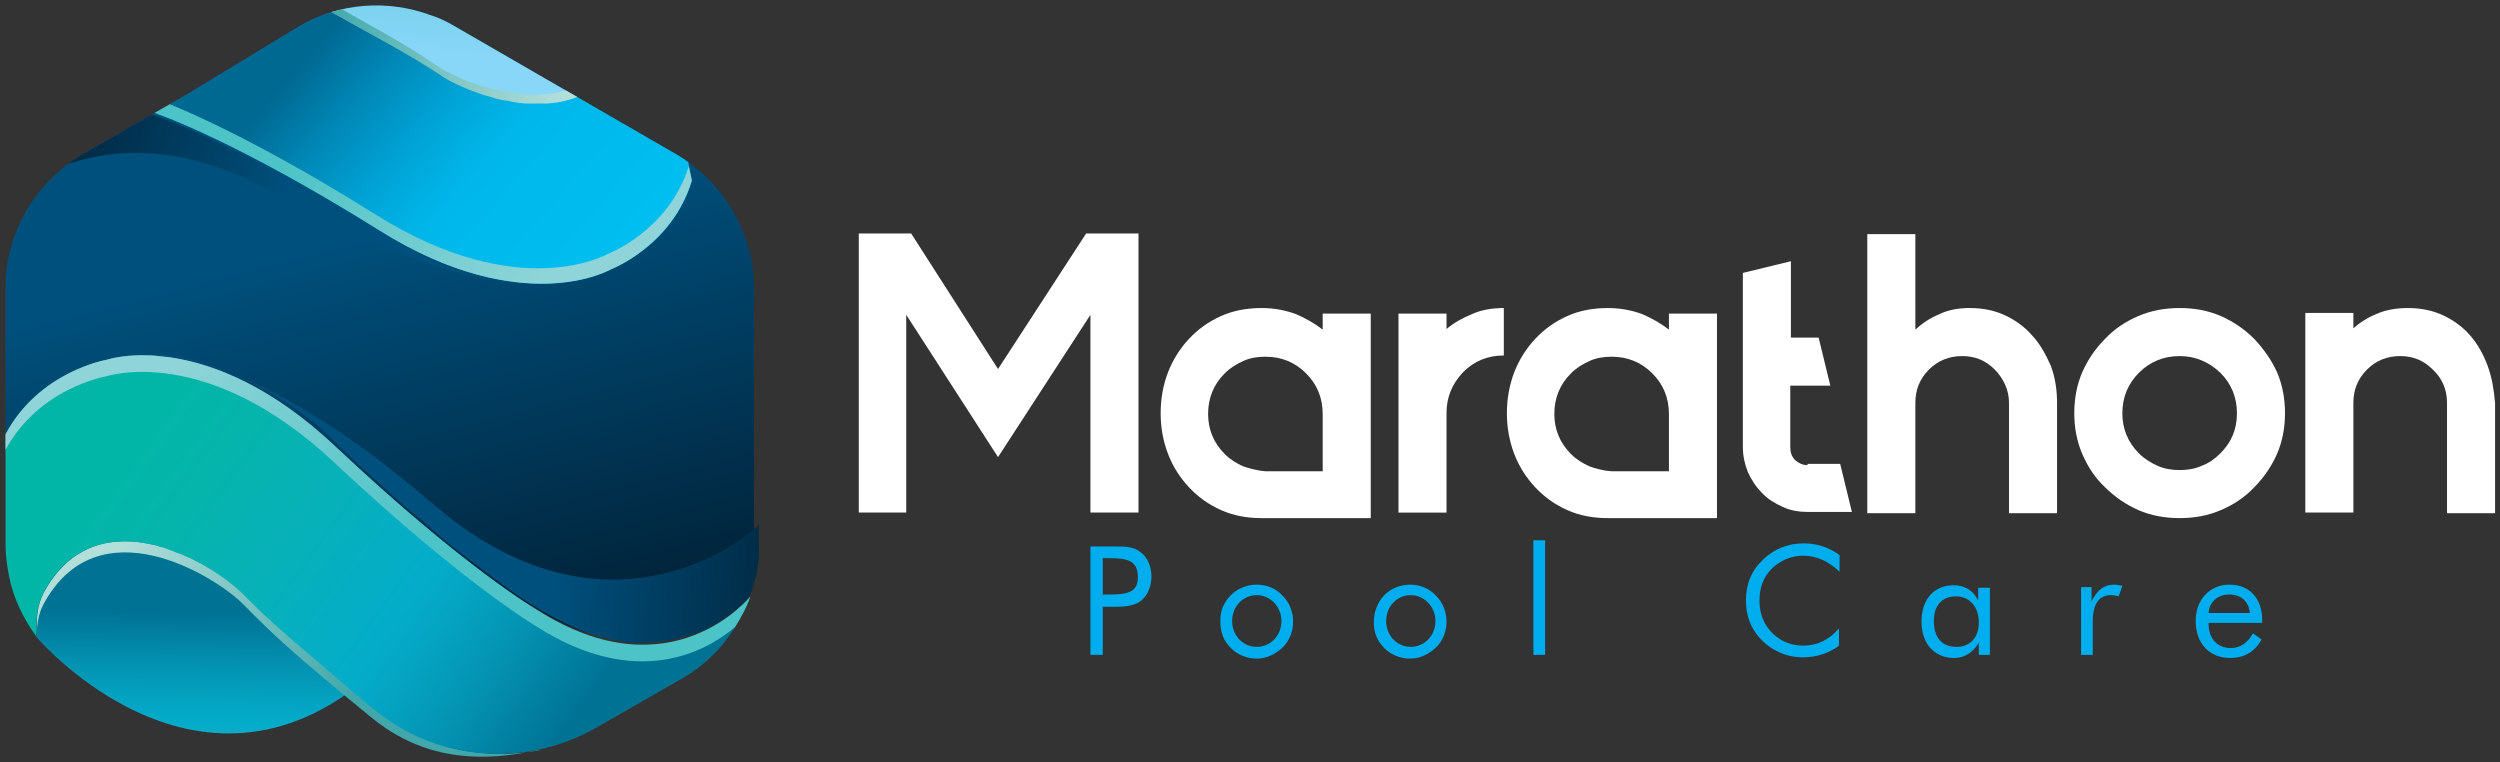 <svg xmlns="http://www.w3.org/2000/svg" xmlns:xlink="http://www.w3.org/1999/xlink" id="Layer_1" x="0px" y="0px" viewBox="0 0 405.8 123.7" style="enable-background:new 0 0 405.8 123.7;" xml:space="preserve"><rect x="0" y="0" width="405.8" height="123.7" fill="#333333" stroke="none"/><style type="text/css">	.st0{fill:none;}	.st1{fill:#939598;}	.st2{fill:url(#SVGID_1_);}	.st3{fill:url(#SVGID_2_);}	.st4{fill:url(#SVGID_3_);}	.st5{fill:#790016;}	.st6{opacity:0.2;fill:#8D5B18;enable-background:new    ;}	.st7{fill:url(#SVGID_4_);}	.st8{fill:url(#SVGID_5_);}	.st9{fill:url(#SVGID_6_);}	.st10{fill:url(#SVGID_7_);}	.st11{clip-path:url(#SVGID_9_);}	.st12{fill:url(#SVGID_10_);}	.st13{fill:url(#SVGID_11_);}	.st14{fill:url(#SVGID_12_);}	.st15{fill:url(#SVGID_13_);}	.st16{fill:url(#SVGID_14_);}	.st17{fill:url(#SVGID_15_);}	.st18{fill:#00AEEF;}	.st19{fill:#FFFFFF;}</style><g>	<rect x="-219.3" y="331.7" class="st0" width="841.9" height="23.1"></rect>	<path class="st1" d="M71.7,332c0.4-0.1,0.8-0.1,1.3-0.1c0.9,0,1.5,0.2,1.9,0.6s0.7,0.9,0.7,1.7c0,0.8-0.2,1.4-0.7,1.8  c-0.4,0.4-1.2,0.7-2.1,0.7c-0.4,0-0.8,0-1.1-0.1C71.7,336.6,71.7,332,71.7,332z M72.3,336.2c0.2,0,0.4,0,0.6,0c1.3,0,2-0.7,2-2  c0-1.1-0.6-1.8-1.9-1.8c-0.3,0-0.6,0-0.7,0.1V336.2z"></path>	<path class="st1" d="M77.4,335.1c0,0.8,0.5,1.2,1.2,1.2c0.4,0,0.7-0.1,0.9-0.2l0.1,0.4c-0.2,0.1-0.6,0.2-1.1,0.2  c-1,0-1.7-0.7-1.7-1.7s0.6-1.8,1.6-1.8c1.1,0,1.4,1,1.4,1.6c0,0.1,0,0.2,0,0.3H77.4z M79.2,334.6c0-0.4-0.2-1-0.9-1  c-0.6,0-0.9,0.6-0.9,1H79.2z"></path>	<path class="st1" d="M81.2,336c0.2,0.1,0.5,0.2,0.8,0.2c0.4,0,0.7-0.2,0.7-0.5s-0.2-0.5-0.6-0.6c-0.6-0.2-0.9-0.6-0.9-1  c0-0.5,0.4-1,1.2-1c0.3,0,0.6,0.1,0.8,0.2l-0.2,0.4c-0.1-0.1-0.4-0.2-0.7-0.2c-0.4,0-0.6,0.2-0.6,0.5s0.2,0.4,0.6,0.6  c0.6,0.2,0.9,0.5,0.9,1c0,0.6-0.5,1-1.3,1c-0.4,0-0.7-0.1-1-0.2L81.2,336z"></path>	<path class="st1" d="M85.5,332.3c0,0.2-0.1,0.4-0.4,0.4c-0.2,0-0.4-0.2-0.4-0.4c0-0.2,0.2-0.4,0.4-0.4S85.5,332.1,85.5,332.3z   M84.8,336.7v-3.4h0.6v3.4H84.8z"></path>	<path class="st1" d="M90,333.3c0,0.2,0,0.5,0,0.9v2c0,0.8-0.2,1.3-0.5,1.5c-0.3,0.3-0.8,0.4-1.2,0.4c-0.4,0-0.9-0.1-1.1-0.3  l0.2-0.5c0.2,0.1,0.6,0.3,1,0.3c0.6,0,1.1-0.3,1.1-1.2V336l0,0c-0.2,0.3-0.6,0.6-1.1,0.6c-0.8,0-1.4-0.7-1.4-1.7  c0-1.1,0.7-1.8,1.5-1.8c0.6,0,0.9,0.3,1.1,0.6l0,0v-0.5H90V333.3z M89.4,334.6c0-0.1,0-0.2,0-0.3c-0.1-0.4-0.4-0.7-0.9-0.7  c-0.6,0-1,0.5-1,1.3c0,0.7,0.3,1.2,1,1.2c0.4,0,0.7-0.2,0.9-0.6c0-0.1,0-0.2,0-0.3V334.6z"></path>	<path class="st1" d="M91.7,334.2c0-0.3,0-0.6,0-0.9h0.5v0.6l0,0c0.2-0.3,0.6-0.6,1.1-0.6s1.2,0.3,1.2,1.4v2h-0.6v-2  c0-0.5-0.2-1-0.8-1c-0.4,0-0.7,0.3-0.8,0.6c0,0.1,0,0.2,0,0.3v2h-0.6C91.7,336.6,91.7,334.2,91.7,334.2z"></path>	<path class="st1" d="M96.6,335.1c0,0.8,0.5,1.2,1.2,1.2c0.4,0,0.7-0.1,0.9-0.2l0.1,0.4c-0.2,0.1-0.6,0.2-1.1,0.2  c-1,0-1.7-0.7-1.7-1.7s0.6-1.8,1.6-1.8c1.1,0,1.4,1,1.4,1.6c0,0.1,0,0.2,0,0.3H96.6z M98.4,334.6c0-0.4-0.2-1-0.9-1  c-0.6,0-0.9,0.6-0.9,1H98.4z"></path>	<path class="st1" d="M103.4,331.7v4.1c0,0.3,0,0.6,0,0.9h-0.6v-0.6l0,0c-0.2,0.4-0.6,0.7-1.2,0.7c-0.8,0-1.4-0.7-1.4-1.7  c0-1.1,0.7-1.8,1.5-1.8c0.5,0,0.9,0.2,1,0.5l0,0v-2h0.7V331.7z M102.8,334.6c0-0.1,0-0.2,0-0.3c-0.1-0.4-0.4-0.7-0.9-0.7  c-0.6,0-1,0.6-1,1.3c0,0.7,0.3,1.3,1,1.3c0.4,0,0.8-0.3,0.9-0.7c0-0.1,0-0.2,0-0.3V334.6z"></path>	<path class="st1" d="M107.3,336.7c0-0.2,0-0.6,0-0.9v-4.1h0.6v2.1l0,0c0.2-0.4,0.6-0.6,1.2-0.6c0.8,0,1.4,0.7,1.4,1.7  c0,1.2-0.8,1.8-1.5,1.8c-0.5,0-0.9-0.2-1.1-0.6l0,0v0.6H107.3z M107.9,335.3c0,0.1,0,0.2,0,0.2c0.1,0.4,0.5,0.7,0.9,0.7  c0.6,0,1-0.5,1-1.3c0-0.7-0.4-1.3-1-1.3c-0.4,0-0.8,0.3-0.9,0.8c0,0.1,0,0.2,0,0.3V335.3z"></path>	<path class="st1" d="M112.2,333.3l0.7,2c0.1,0.2,0.2,0.5,0.2,0.7l0,0c0.1-0.2,0.1-0.5,0.2-0.7l0.7-2h0.7l-0.9,2.4  c-0.4,1.2-0.7,1.8-1.2,2.1c-0.3,0.3-0.6,0.4-0.8,0.4l-0.2-0.5c0.2,0,0.4-0.1,0.5-0.3c0.2-0.1,0.4-0.4,0.5-0.7c0-0.1,0-0.1,0-0.1  s0-0.1,0-0.2l-1.3-3.1L112.2,333.3L112.2,333.3z"></path>	<path class="st1" d="M118.7,334.8L118.7,334.8c0.1-0.1,0.2-0.3,0.3-0.4l1-1.2h0.7l-1.3,1.4l1.5,2h-0.7L119,335l-0.3,0.4v1.3h-0.6  v-5h0.6V334.8z"></path>	<path class="st1" d="M124.1,336.7v-0.4l0,0c-0.2,0.3-0.6,0.5-1,0.5c-0.7,0-1-0.5-1-1c0-0.8,0.7-1.3,2-1.3v-0.1  c0-0.3-0.1-0.8-0.8-0.8c-0.3,0-0.6,0.1-0.9,0.3l-0.1-0.4c0.3-0.2,0.7-0.3,1.1-0.3c1,0,1.3,0.7,1.3,1.4v1.3c0,0.3,0,0.6,0.1,0.8  H124.1z M124,334.9c-0.7,0-1.4,0.1-1.4,0.8c0,0.4,0.3,0.6,0.6,0.6c0.4,0,0.7-0.3,0.8-0.6c0-0.1,0-0.1,0-0.2V334.9z"></path>	<path class="st1" d="M126.2,336c0.2,0.1,0.5,0.2,0.8,0.2c0.4,0,0.7-0.2,0.7-0.5s-0.2-0.5-0.6-0.6c-0.6-0.2-0.9-0.6-0.9-1  c0-0.5,0.4-1,1.2-1c0.3,0,0.6,0.1,0.8,0.2l-0.2,0.4c-0.1-0.1-0.4-0.2-0.7-0.2c-0.4,0-0.6,0.2-0.6,0.5s0.2,0.4,0.6,0.6  c0.6,0.2,0.9,0.5,0.9,1c0,0.6-0.5,1-1.3,1c-0.4,0-0.7-0.1-1-0.2L126.2,336z"></path>	<path class="st1" d="M129.7,336c0.2,0.1,0.5,0.2,0.8,0.2c0.4,0,0.7-0.2,0.7-0.5s-0.2-0.5-0.6-0.6c-0.6-0.2-0.9-0.6-0.9-1  c0-0.5,0.4-1,1.2-1c0.3,0,0.6,0.1,0.8,0.2l-0.2,0.4c-0.1-0.1-0.4-0.2-0.7-0.2c-0.4,0-0.6,0.2-0.6,0.5s0.2,0.4,0.6,0.6  c0.6,0.2,0.9,0.5,0.9,1c0,0.6-0.5,1-1.3,1c-0.4,0-0.7-0.1-1-0.2L129.7,336z"></path>	<path class="st1" d="M136.3,334.9c0,1.3-0.9,1.8-1.7,1.8c-0.9,0-1.6-0.7-1.6-1.7c0-1.1,0.7-1.8,1.7-1.8  C135.7,333.2,136.3,333.9,136.3,334.9z M133.6,335c0,0.7,0.4,1.3,1,1.3s1-0.6,1-1.3c0-0.6-0.3-1.3-1-1.3S133.6,334.3,133.6,335z"></path>	<path class="st1" d="M140.6,335.7c0,0.4,0,0.7,0,0.9h-0.5V336l0,0c-0.2,0.3-0.5,0.6-1.1,0.6c-0.5,0-1.2-0.3-1.2-1.5v-2h0.6v1.9  c0,0.6,0.2,1.1,0.8,1.1c0.4,0,0.7-0.3,0.8-0.6c0-0.1,0.1-0.2,0.1-0.3v-2.1h0.6v2.6H140.6z"></path>	<path class="st1" d="M145.3,337.2v0.3h-3.5v-0.3H145.3z"></path>	<path class="st1" d="M146.6,332c0.4-0.1,0.8-0.1,1.3-0.1c0.9,0,1.5,0.2,1.9,0.6s0.7,0.9,0.7,1.7c0,0.8-0.2,1.4-0.7,1.8  c-0.4,0.4-1.2,0.7-2.1,0.7c-0.4,0-0.8,0-1.1-0.1L146.6,332L146.6,332z M147.2,336.2c0.2,0,0.4,0,0.6,0c1.3,0,2-0.7,2-2  c0-1.1-0.6-1.8-1.9-1.8c-0.3,0-0.6,0-0.7,0.1L147.2,336.2L147.2,336.2z"></path>	<path class="st1" d="M152.3,335.1c0,0.8,0.5,1.2,1.2,1.2c0.4,0,0.7-0.1,0.9-0.2l0.1,0.4c-0.2,0.1-0.6,0.2-1.1,0.2  c-1,0-1.7-0.7-1.7-1.7s0.6-1.8,1.6-1.8c1.1,0,1.4,1,1.4,1.6c0,0.1,0,0.2,0,0.3H152.3z M154.1,334.6c0-0.4-0.2-1-0.9-1  c-0.6,0-0.9,0.6-0.9,1H154.1z"></path>	<path class="st1" d="M156.1,336c0.2,0.1,0.5,0.2,0.8,0.2c0.4,0,0.7-0.2,0.7-0.5s-0.2-0.5-0.6-0.6c-0.6-0.2-0.9-0.6-0.9-1  c0-0.5,0.4-1,1.2-1c0.3,0,0.6,0.1,0.8,0.2l-0.2,0.4c-0.1-0.1-0.4-0.2-0.7-0.2c-0.4,0-0.6,0.2-0.6,0.5s0.2,0.4,0.6,0.6  c0.6,0.2,0.9,0.5,0.9,1c0,0.6-0.5,1-1.3,1c-0.4,0-0.7-0.1-1-0.2L156.1,336z"></path>	<path class="st1" d="M160.3,332.3c0,0.2-0.1,0.4-0.4,0.4c-0.2,0-0.4-0.2-0.4-0.4c0-0.2,0.2-0.4,0.4-0.4  C160.2,331.9,160.3,332.1,160.3,332.3z M159.6,336.7v-3.4h0.6v3.4H159.6z"></path>	<path class="st1" d="M164.9,333.3c0,0.2,0,0.5,0,0.9v2c0,0.8-0.2,1.3-0.5,1.5c-0.3,0.3-0.8,0.4-1.2,0.4s-0.9-0.1-1.1-0.3l0.2-0.5  c0.2,0.1,0.6,0.3,1,0.3c0.6,0,1.1-0.3,1.1-1.2V336l0,0c-0.2,0.3-0.6,0.6-1.1,0.6c-0.8,0-1.4-0.7-1.4-1.7c0-1.1,0.7-1.8,1.5-1.8  c0.6,0,0.9,0.3,1.1,0.6l0,0v-0.5h0.4V333.3z M164.2,334.6c0-0.1,0-0.2,0-0.3c-0.1-0.4-0.4-0.7-0.9-0.7c-0.6,0-1,0.5-1,1.3  c0,0.7,0.3,1.2,1,1.2c0.4,0,0.7-0.2,0.9-0.6c0-0.1,0-0.2,0-0.3V334.6z"></path>	<path class="st1" d="M166.5,334.2c0-0.3,0-0.6,0-0.9h0.5v0.6l0,0c0.2-0.3,0.6-0.6,1.1-0.6s1.2,0.3,1.2,1.4v2h-0.6v-2  c0-0.5-0.2-1-0.8-1c-0.4,0-0.7,0.3-0.8,0.6c0,0.1,0,0.2,0,0.3v2h-0.6L166.5,334.2L166.5,334.2z"></path>	<path class="st1" d="M176.4,334.9c0,1.3-0.9,1.8-1.7,1.8c-0.9,0-1.6-0.7-1.6-1.7c0-1.1,0.7-1.8,1.7-1.8  C175.7,333.2,176.4,333.9,176.4,334.9z M173.7,335c0,0.7,0.4,1.3,1,1.3s1-0.6,1-1.3c0-0.6-0.3-1.3-1-1.3S173.7,334.3,173.7,335z"></path>	<path class="st1" d="M177.8,334.2c0-0.3,0-0.6,0-0.9h0.5v0.6l0,0c0.2-0.3,0.6-0.6,1.1-0.6s1.2,0.3,1.2,1.4v2H180v-2  c0-0.5-0.2-1-0.8-1c-0.4,0-0.7,0.3-0.8,0.6c0,0.1,0,0.2,0,0.3v2h-0.6L177.8,334.2L177.8,334.2z"></path>	<path class="st1" d="M184.6,331.9h2.5v0.5h-1.9v1.6h1.8v0.5h-1.8v2.1h-0.6V331.9z"></path>	<path class="st1" d="M189.2,332.3c0,0.2-0.1,0.4-0.4,0.4c-0.2,0-0.4-0.2-0.4-0.4c0-0.2,0.2-0.4,0.4-0.4  C189.1,331.9,189.2,332.1,189.2,332.3z M188.5,336.7v-3.4h0.6v3.4H188.5z"></path>	<path class="st1" d="M191.1,333.3l0.7,1.9c0.1,0.3,0.2,0.6,0.3,0.9l0,0c0.1-0.3,0.2-0.6,0.3-0.9l0.7-1.9h0.6l-1.3,3.4h-0.6  l-1.3-3.4H191.1z"></path>	<path class="st1" d="M195.2,335.1c0,0.8,0.5,1.2,1.2,1.2c0.4,0,0.7-0.1,0.9-0.2l0.1,0.4c-0.2,0.1-0.6,0.2-1.1,0.2  c-1,0-1.7-0.7-1.7-1.7s0.6-1.8,1.6-1.8c1.1,0,1.4,1,1.4,1.6c0,0.1,0,0.2,0,0.3H195.2z M197,334.6c0-0.4-0.2-1-0.9-1  c-0.6,0-0.9,0.6-0.9,1H197z"></path>	<path class="st1" d="M199.1,334.3c0-0.4,0-0.7,0-1.1h0.5v0.7l0,0c0.2-0.5,0.5-0.7,0.9-0.7c0.1,0,0.1,0,0.2,0v0.6  c-0.1,0-0.1,0-0.2,0c-0.4,0-0.7,0.3-0.8,0.8c0,0.1,0,0.2,0,0.3v1.8h-0.6L199.1,334.3L199.1,334.3z"></path>	<path class="st1" d="M202.1,334.3c0-0.4,0-0.7,0-1.1h0.5v0.7l0,0c0.2-0.5,0.5-0.7,0.9-0.7c0.1,0,0.1,0,0.2,0v0.6  c-0.1,0-0.1,0-0.2,0c-0.4,0-0.7,0.3-0.8,0.8c0,0.1,0,0.2,0,0.3v1.8h-0.6L202.1,334.3L202.1,334.3z"></path>	<path class="st1" d="M213.1,334.5v0.5h-1.7v-0.5H213.1z"></path>	<path class="st1" d="M223.5,333.3l0.4,1.7c0.1,0.4,0.2,0.7,0.3,1.1l0,0c0.1-0.3,0.2-0.7,0.3-1.1l0.6-1.7h0.5l0.5,1.7  c0.1,0.4,0.2,0.8,0.3,1.1l0,0c0.1-0.3,0.1-0.7,0.3-1.1l0.5-1.7h0.6l-1.1,3.4h-0.6l-0.5-1.6c-0.1-0.4-0.2-0.7-0.3-1.1l0,0  c-0.1,0.4-0.2,0.8-0.3,1.1l-0.5,1.6h-0.6l-1-3.4H223.5z"></path>	<path class="st1" d="M229.4,333.3l0.4,1.7c0.1,0.4,0.2,0.7,0.3,1.1l0,0c0.1-0.3,0.2-0.7,0.3-1.1l0.6-1.7h0.5l0.5,1.7  c0.1,0.4,0.2,0.8,0.3,1.1l0,0c0.1-0.3,0.1-0.7,0.3-1.1l0.5-1.7h0.6l-1.1,3.4H232l-0.5-1.6c-0.1-0.4-0.2-0.7-0.3-1.1l0,0  c-0.1,0.4-0.2,0.8-0.3,1.1l-0.5,1.6h-0.6l-1-3.4H229.4z"></path>	<path class="st1" d="M235.3,333.3l0.4,1.7c0.1,0.4,0.2,0.7,0.3,1.1l0,0c0.1-0.3,0.2-0.7,0.3-1.1l0.6-1.7h0.5l0.5,1.7  c0.1,0.4,0.2,0.8,0.3,1.1l0,0c0.1-0.3,0.1-0.7,0.3-1.1l0.5-1.7h0.6l-1.1,3.4H238l-0.5-1.6c-0.1-0.4-0.2-0.7-0.3-1.1l0,0  c-0.1,0.4-0.2,0.8-0.3,1.1l-0.5,1.6h-0.6l-1-3.4H235.3z"></path>	<path class="st1" d="M240.5,336.3c0-0.3,0.2-0.4,0.4-0.4s0.4,0.2,0.4,0.4c0,0.3-0.2,0.4-0.4,0.4  C240.7,336.7,240.5,336.5,240.5,336.3z"></path>	<path class="st1" d="M242.9,336.7v-2.9h-0.5v-0.5h0.5v-0.2c0-0.9,0.5-1.5,1.5-1.5c0.3,0,0.7,0.1,0.9,0.2l-0.2,0.5  c-0.1-0.1-0.4-0.2-0.7-0.2c-0.7,0-0.8,0.5-0.8,1v0.2h2v3.4H245v-2.9h-1.4v2.9H242.9z"></path>	<path class="st1" d="M247.4,333.3l0.7,1.9c0.1,0.3,0.2,0.6,0.3,0.9l0,0c0.1-0.3,0.2-0.6,0.3-0.9l0.7-1.9h0.6l-1.3,3.4H248l-1.3-3.4  H247.4z"></path>	<path class="st1" d="M251.5,335.1c0,0.8,0.5,1.2,1.2,1.2c0.4,0,0.7-0.1,0.9-0.2l0.1,0.4c-0.2,0.1-0.6,0.2-1.1,0.2  c-1,0-1.7-0.7-1.7-1.7s0.6-1.8,1.6-1.8c1.1,0,1.4,1,1.4,1.6c0,0.1,0,0.2,0,0.3H251.5z M253.3,334.6c0-0.4-0.2-1-0.9-1  c-0.6,0-0.9,0.6-0.9,1H253.3z"></path>	<path class="st1" d="M255.4,334.3c0-0.4,0-0.7,0-1.1h0.5v0.7l0,0c0.2-0.5,0.5-0.7,0.9-0.7c0.1,0,0.1,0,0.2,0v0.6  c-0.1,0-0.1,0-0.2,0c-0.4,0-0.7,0.3-0.8,0.8c0,0.1,0,0.2,0,0.3v1.8h-0.6L255.4,334.3L255.4,334.3z"></path>	<path class="st1" d="M258.4,334.3c0-0.4,0-0.7,0-1.1h0.5v0.7l0,0c0.2-0.5,0.5-0.7,0.9-0.7c0.1,0,0.1,0,0.2,0v0.6  c-0.1,0-0.1,0-0.2,0c-0.4,0-0.7,0.3-0.8,0.8c0,0.1,0,0.2,0,0.3v1.8h-0.6V334.3z"></path>	<path class="st1" d="M260.9,336.3c0-0.3,0.2-0.4,0.4-0.4s0.4,0.2,0.4,0.4c0,0.3-0.2,0.4-0.4,0.4C261,336.7,260.9,336.5,260.9,336.3  z"></path>	<path class="st1" d="M265.6,336.5c-0.2,0.1-0.5,0.2-1,0.2c-1,0-1.7-0.7-1.7-1.7s0.7-1.8,1.8-1.8c0.4,0,0.7,0.1,0.9,0.2l-0.1,0.5  c-0.1-0.1-0.4-0.2-0.7-0.2c-0.8,0-1.2,0.6-1.2,1.3c0,0.8,0.5,1.3,1.2,1.3c0.3,0,0.6-0.1,0.8-0.2L265.6,336.5z"></path>	<path class="st1" d="M270,334.9c0,1.3-0.9,1.8-1.7,1.8c-0.9,0-1.6-0.7-1.6-1.7c0-1.1,0.7-1.8,1.7-1.8  C269.4,333.2,270,333.9,270,334.9z M267.3,335c0,0.7,0.4,1.3,1,1.3s1-0.6,1-1.3c0-0.6-0.3-1.3-1-1.3  C267.7,333.7,267.3,334.3,267.3,335z"></path>	<path class="st1" d="M271.5,334.2c0-0.3,0-0.6,0-0.9h0.5v0.5l0,0c0.2-0.3,0.5-0.6,1.1-0.6c0.5,0,0.8,0.3,1,0.7l0,0  c0.1-0.2,0.2-0.3,0.4-0.4c0.2-0.2,0.4-0.2,0.7-0.2c0.4,0,1.1,0.3,1.1,1.5v2h-0.6v-1.9c0-0.7-0.2-1-0.7-1c-0.3,0-0.6,0.3-0.7,0.6  c0,0.1,0,0.2,0,0.3v2.1h-0.6v-2c0-0.5-0.2-0.9-0.7-0.9c-0.4,0-0.7,0.3-0.8,0.6c0,0.1,0,0.2,0,0.3v2h-0.6L271.5,334.2L271.5,334.2z"></path>	<path class="st1" d="M277.5,336.9l2-5.1h0.5l-2,5.1H277.5z"></path>	<path class="st1" d="M281.8,334.8L281.8,334.8c0.1-0.1,0.2-0.3,0.3-0.4l1-1.2h0.7l-1.3,1.4l1.5,2h-0.7l-1.2-1.6l-0.3,0.4v1.3h-0.6  v-5h0.6V334.8z"></path>	<path class="st1" d="M287.1,336.7v-0.4l0,0c-0.2,0.3-0.6,0.5-1,0.5c-0.7,0-1-0.5-1-1c0-0.8,0.7-1.3,2-1.3v-0.1  c0-0.3-0.1-0.8-0.8-0.8c-0.3,0-0.6,0.1-0.9,0.3l-0.1-0.4c0.3-0.2,0.7-0.3,1.1-0.3c1,0,1.3,0.7,1.3,1.4v1.3c0,0.3,0,0.6,0.1,0.8  H287.1z M287,334.9c-0.7,0-1.4,0.1-1.4,0.8c0,0.4,0.3,0.6,0.6,0.6c0.4,0,0.7-0.3,0.8-0.6c0-0.1,0-0.1,0-0.2V334.9z"></path>	<path class="st1" d="M289.2,336c0.2,0.1,0.5,0.2,0.8,0.2c0.4,0,0.7-0.2,0.7-0.5s-0.2-0.5-0.6-0.6c-0.6-0.2-0.9-0.6-0.9-1  c0-0.5,0.4-1,1.2-1c0.3,0,0.6,0.1,0.8,0.2l-0.2,0.4c-0.1-0.1-0.4-0.2-0.7-0.2c-0.4,0-0.6,0.2-0.6,0.5s0.2,0.4,0.6,0.6  c0.6,0.2,0.9,0.5,0.9,1c0,0.6-0.5,1-1.3,1c-0.4,0-0.7-0.1-1-0.2L289.2,336z"></path>	<path class="st1" d="M292.7,336c0.2,0.1,0.5,0.2,0.8,0.2c0.4,0,0.7-0.2,0.7-0.5s-0.2-0.5-0.6-0.6c-0.6-0.2-0.9-0.6-0.9-1  c0-0.5,0.4-1,1.2-1c0.3,0,0.6,0.1,0.8,0.2l-0.2,0.4c-0.1-0.1-0.4-0.2-0.7-0.2c-0.4,0-0.6,0.2-0.6,0.5s0.2,0.4,0.6,0.6  c0.6,0.2,0.9,0.5,0.9,1c0,0.6-0.5,1-1.3,1c-0.4,0-0.7-0.1-1-0.2L292.7,336z"></path>	<path class="st1" d="M299.3,334.9c0,1.3-0.9,1.8-1.7,1.8c-0.9,0-1.6-0.7-1.6-1.7c0-1.1,0.7-1.8,1.7-1.8  C298.7,333.2,299.3,333.9,299.3,334.9z M296.6,335c0,0.7,0.4,1.3,1,1.3s1-0.6,1-1.3c0-0.6-0.3-1.3-1-1.3  C297,333.7,296.6,334.3,296.6,335z"></path>	<path class="st1" d="M303.6,335.7c0,0.4,0,0.7,0,0.9h-0.5V336l0,0c-0.2,0.3-0.5,0.6-1.1,0.6c-0.5,0-1.2-0.3-1.2-1.5v-2h0.6v1.9  c0,0.6,0.2,1.1,0.8,1.1c0.4,0,0.7-0.3,0.8-0.6c0-0.1,0.1-0.2,0.1-0.3v-2.1h0.6L303.6,335.7L303.6,335.7z"></path>	<path class="st1" d="M308.4,337.2v0.3h-3.5v-0.3H308.4z"></path>	<path class="st1" d="M312.5,331.7v4.1c0,0.3,0,0.6,0,0.9H312v-0.6l0,0c-0.2,0.4-0.6,0.7-1.2,0.7c-0.8,0-1.4-0.7-1.4-1.7  c0-1.1,0.7-1.8,1.5-1.8c0.5,0,0.9,0.2,1,0.5l0,0v-2h0.6V331.7z M311.9,334.6c0-0.1,0-0.2,0-0.3c-0.1-0.4-0.4-0.7-0.9-0.7  c-0.6,0-1,0.6-1,1.3c0,0.7,0.3,1.3,1,1.3c0.4,0,0.8-0.3,0.9-0.7c0-0.1,0-0.2,0-0.3V334.6z"></path>	<path class="st1" d="M314.6,335.1c0,0.8,0.5,1.2,1.2,1.2c0.4,0,0.7-0.1,0.9-0.2l0.1,0.4c-0.2,0.1-0.6,0.2-1.1,0.2  c-1,0-1.7-0.7-1.7-1.7s0.6-1.8,1.6-1.8c1.1,0,1.4,1,1.4,1.6c0,0.1,0,0.2,0,0.3H314.6z M316.4,334.6c0-0.4-0.2-1-0.9-1  c-0.6,0-0.9,0.6-0.9,1H316.4z"></path>	<path class="st1" d="M318.3,336c0.2,0.1,0.5,0.2,0.8,0.2c0.4,0,0.7-0.2,0.7-0.5s-0.2-0.5-0.6-0.6c-0.6-0.2-0.9-0.6-0.9-1  c0-0.5,0.4-1,1.2-1c0.3,0,0.6,0.1,0.8,0.2l-0.2,0.4c-0.1-0.1-0.4-0.2-0.7-0.2c-0.4,0-0.6,0.2-0.6,0.5s0.2,0.4,0.6,0.6  c0.6,0.2,0.9,0.5,0.9,1c0,0.6-0.5,1-1.3,1c-0.4,0-0.7-0.1-1-0.2L318.3,336z"></path>	<path class="st1" d="M322.6,332.3c0,0.2-0.1,0.4-0.4,0.4c-0.2,0-0.4-0.2-0.4-0.4c0-0.2,0.2-0.4,0.4-0.4S322.6,332.1,322.6,332.3z   M321.9,336.7v-3.4h0.6v3.4H321.9z"></path>	<path class="st1" d="M327.2,333.3c0,0.2,0,0.5,0,0.9v2c0,0.8-0.2,1.3-0.5,1.5c-0.3,0.3-0.8,0.4-1.2,0.4c-0.4,0-0.9-0.1-1.1-0.3  l0.2-0.5c0.2,0.1,0.6,0.3,1,0.3c0.6,0,1.1-0.3,1.1-1.2V336l0,0c-0.2,0.3-0.6,0.6-1.1,0.6c-0.8,0-1.4-0.7-1.4-1.7  c0-1.1,0.7-1.8,1.5-1.8c0.6,0,0.9,0.3,1.1,0.6l0,0v-0.5h0.4V333.3z M326.5,334.6c0-0.1,0-0.2,0-0.3c-0.1-0.4-0.4-0.7-0.9-0.7  c-0.6,0-1,0.5-1,1.3c0,0.7,0.3,1.2,1,1.2c0.4,0,0.7-0.2,0.9-0.6c0-0.1,0-0.2,0-0.3V334.6z"></path>	<path class="st1" d="M328.8,334.2c0-0.3,0-0.6,0-0.9h0.5v0.6l0,0c0.2-0.3,0.6-0.6,1.1-0.6s1.2,0.3,1.2,1.4v2H331v-2  c0-0.5-0.2-1-0.8-1c-0.4,0-0.7,0.3-0.8,0.6c0,0.1,0,0.2,0,0.3v2h-0.6L328.8,334.2L328.8,334.2z"></path></g><g>	<g>					<linearGradient id="SVGID_1_" gradientUnits="userSpaceOnUse" x1="-4647.174" y1="377.855" x2="-4601.764" y2="377.072" gradientTransform="matrix(0 -1 -1 0 415.471 -4502.123)">			<stop offset="0" style="stop-color:#55AFA0"></stop>			<stop offset="0.134" style="stop-color:#50AEA5"></stop>			<stop offset="0.35" style="stop-color:#3FADB4"></stop>			<stop offset="0.608" style="stop-color:#04ACCA"></stop>			<stop offset="0.692" style="stop-color:#04A3C1"></stop>			<stop offset="0.827" style="stop-color:#0490B0"></stop>			<stop offset="0.996" style="stop-color:#007395"></stop>			<stop offset="1" style="stop-color:#007294"></stop>		</linearGradient>		<path class="st2" d="M6.1,103.6c0,0,26.8,31.3,55.4,4.8C99.8,73,28.6,65.8,28.6,65.8L12.5,82.3l-8.2,8.9L6.1,103.6z"></path>		<g>							<linearGradient id="SVGID_2_" gradientUnits="userSpaceOnUse" x1="-4279.66" y1="4936.313" x2="-4305.753" y2="5035.94" gradientTransform="matrix(-1 0 0 1 -4231.921 -4932.326)">				<stop offset="0.345" style="stop-color:#00507D"></stop>				<stop offset="1" style="stop-color:#01243B"></stop>			</linearGradient>			<path class="st3" d="M17.3,58.4c0,0,0.2-0.1,0.6-0.2l0,0l0,0c0,0,0.1,0,0.2,0c0,0,0.1,0,0.2,0c0.2-0.1,0.5-0.1,0.9-0.2h0.1h0.1    c0.2,0,0.4-0.1,0.6-0.1c0.1,0,0.2,0,0.3,0c0.3,0,0.6-0.1,0.9-0.1c0.1,0,0.2,0,0.3,0c0.2,0,0.4,0,0.5,0c0.5,0,1,0,1.6,0    c0.1,0,0.2,0,0.3,0c0.1,0,0.1,0,0.2,0c0,0,0,0,0.1,0c0.2,0,0.5,0,0.7,0H25c0,0,0.1,0,0.2,0s0.2,0,0.2,0h0.1l0,0h0.1    c0,0,0.1,0,0.2,0c0,0,0.1,0,0.2,0l0,0l0,0c0.1,0,0.2,0,0.3,0l0,0l0,0c0.1,0,0.2,0,0.2,0c0.1,0,0.1,0,0.2,0c0.4,0,0.8,0.1,1.2,0.2    c0,0,0,0,0.1,0c0.5,0.1,1,0.2,1.5,0.3c0.3,0.1,0.6,0.1,0.8,0.2c0.1,0,0.2,0.1,0.3,0.1c0.1,0,0.3,0.1,0.4,0.1s0.3,0.1,0.4,0.1    c0.4,0.1,0.8,0.2,1.2,0.3c0.5,0.1,0.9,0.3,1.4,0.5c0.1,0,0.2,0.1,0.4,0.1c0.2,0.1,0.3,0.1,0.5,0.2c0.1,0,0.3,0.1,0.5,0.2    c0.2,0.1,0.4,0.1,0.5,0.2c0.3,0.1,0.7,0.3,1,0.4c1,0.4,2,0.9,3,1.4c0.1,0.1,0.2,0.1,0.4,0.2c0.3,0.1,0.6,0.3,0.8,0.4l0,0    c0.1,0,0.1,0.1,0.2,0.1c0.2,0.1,0.4,0.2,0.7,0.4c0.1,0.1,0.3,0.2,0.4,0.2c0.1,0.1,0.2,0.1,0.3,0.2l0.1,0.1    c0.2,0.1,0.3,0.2,0.5,0.3c0.1,0.1,0.2,0.1,0.3,0.2c0.2,0.1,0.4,0.2,0.6,0.4c0.1,0.1,0.2,0.1,0.3,0.2s0.2,0.2,0.4,0.2l0.1,0.1    c0.1,0,0.1,0.1,0.2,0.1l0,0c0.1,0.1,0.2,0.1,0.3,0.2c0,0,0,0,0.1,0.1c0.4,0.3,0.9,0.6,1.3,0.9c0.1,0,0.1,0.1,0.2,0.1    c0.3,0.2,0.7,0.5,1,0.7c0.2,0.1,0.3,0.3,0.5,0.4l0,0c0.1,0,0.1,0.1,0.2,0.2c0.1,0.1,0.2,0.1,0.3,0.2s0.2,0.2,0.4,0.3    c0.2,0.1,0.3,0.2,0.5,0.4c0.1,0.1,0.2,0.2,0.3,0.2c0.1,0.1,0.2,0.1,0.2,0.2c0.1,0.1,0.2,0.2,0.4,0.3c0.1,0.1,0.2,0.1,0.2,0.2    c0.1,0,0.1,0.1,0.2,0.2c0,0,0.1,0,0.1,0.1c0.2,0.2,0.5,0.4,0.7,0.6c0,0,0.1,0.1,0.2,0.1c0.1,0,0.1,0.1,0.2,0.2c0,0,0.1,0,0.1,0.1    l0,0c0,0,0,0,0.1,0l0,0c0.1,0.1,0.3,0.3,0.4,0.4c0.2,0.2,0.5,0.4,0.7,0.7c0.1,0.1,0.1,0.1,0.2,0.2l0,0c0.7,0.6,1.3,1.2,1.9,1.8    l0.5,0.5c1.1,1,2.2,2,3.2,2.9l0,0c0.5,0.5,1.1,1,1.6,1.4c0.1,0.1,0.1,0.1,0.2,0.2l0,0c0.6,0.5,1.1,1,1.7,1.5l0,0    c1.1,1,2.2,1.9,3.2,2.8l0,0c0.5,0.4,1,0.9,1.5,1.3l0,0l0,0c0.4,0.4,0.9,0.7,1.3,1.1c0.1,0.1,0.1,0.1,0.2,0.2l0,0    c0.2,0.2,0.5,0.4,0.7,0.6s0.5,0.4,0.7,0.6l0,0l0.1,0.1c0.1,0,0.1,0.1,0.2,0.1c0.4,0.3,0.7,0.6,1.1,0.9l0,0c0.9,0.7,1.7,1.4,2.6,2    l0,0c0.1,0.1,0.1,0.1,0.2,0.2l0,0c0.3,0.2,0.6,0.5,0.9,0.7l0,0c0.8,0.6,1.5,1.2,2.2,1.7c0.4,0.3,0.7,0.5,1,0.7s0.6,0.5,1,0.7l0,0    c0.5,0.4,1,0.7,1.5,1.1c0.1,0.1,0.2,0.1,0.2,0.2l0,0c0.3,0.2,0.5,0.4,0.7,0.5l0,0l0,0c0.1,0,0.1,0.1,0.2,0.1    c0.2,0.1,0.3,0.2,0.5,0.3c0.2,0.1,0.3,0.2,0.4,0.3c0.1,0,0.1,0.1,0.2,0.1l0,0c0.2,0.1,0.4,0.2,0.6,0.4l0,0    c0.2,0.1,0.3,0.2,0.5,0.3l0,0l0,0c0.2,0.1,0.3,0.2,0.4,0.3l0,0l0,0c0.1,0.1,0.3,0.2,0.4,0.2l0,0c0.1,0.1,0.2,0.1,0.3,0.2l0,0    c0.1,0,0.2,0.1,0.2,0.1l0,0c0.1,0,0.1,0.1,0.2,0.1l0,0h0.1l0,0l0,0l0,0c0.2,0.1,0.3,0.2,0.5,0.3c0.2,0.2,0.5,0.3,0.7,0.5l0,0    c0.4,0.2,0.8,0.5,1.2,0.7l0,0c0.4,0.2,0.8,0.4,1.2,0.6l0,0c0.4,0.2,0.8,0.4,1.2,0.6l0,0c0.2,0.1,0.4,0.2,0.6,0.3    c0.2,0.1,0.3,0.2,0.5,0.2l0,0c1.1,0.5,2.2,0.9,3.3,1.2c0.2,0.1,0.5,0.1,0.7,0.2c0.1,0,0.1,0,0.2,0.1h0.1c0,0,0.1,0,0.2,0    c0.2,0.1,0.5,0.1,0.7,0.2c0.1,0,0.3,0.1,0.4,0.1c1.3,0.3,2.5,0.5,3.7,0.6c0.1,0,0.1,0,0.2,0c0.4,0,0.8,0,1.2,0    c1.1,0,2.1,0,3.1-0.1c0.2,0,0.5-0.1,0.7-0.1c0.3,0,0.5-0.1,0.8-0.1c0.3-0.1,0.6-0.1,0.9-0.2c1.2-0.3,2.3-0.6,3.3-1l0,0    c0.1-0.1,0.3-0.1,0.4-0.2c0.3-0.1,0.5-0.2,0.8-0.3c0.2-0.1,0.5-0.2,0.7-0.3c0,0,0,0,0.1,0s0.1-0.1,0.2-0.1    c0.2-0.1,0.5-0.2,0.7-0.4c0.2-0.1,0.4-0.2,0.6-0.3l0,0l0,0c0,0,0,0,0.1,0s0.1-0.1,0.2-0.1s0.2-0.1,0.3-0.2    c0.2-0.1,0.4-0.2,0.6-0.4c0.1-0.1,0.3-0.2,0.4-0.3l0.1-0.1c0.1,0,0.1-0.1,0.2-0.1c0,0,0.1,0,0.1-0.1c0.1,0,0.1-0.1,0.2-0.2    c0.2-0.2,0.4-0.3,0.6-0.5c0.1-0.1,0.2-0.2,0.3-0.2l0.1-0.1c0.2-0.2,0.4-0.3,0.6-0.5c0.1-0.1,0.1-0.1,0.2-0.2    c0.8-0.8,1.4-1.4,1.6-1.6l0,0l0,0c0,0,0-0.1,0.1-0.3c0-0.1,0.1-0.2,0.1-0.3c0.1-0.2,0.1-0.3,0.2-0.5c0.1-0.3,0.2-0.7,0.3-1    c0-0.1,0.1-0.3,0.1-0.4c0.1-0.2,0.1-0.4,0.1-0.5s0-0.2,0.1-0.3c0-0.1,0-0.2,0.1-0.3c0-0.2,0.1-0.4,0.1-0.5c0,0,0-0.1,0-0.2    c0.1-0.3,0.1-0.6,0.1-0.9c0.1-0.6,0.2-1.3,0.2-1.9v-0.1c0-0.4,0-0.9,0-1.3v-41c0-3.5-0.7-6.8-2.1-9.9l0,0    c-2.1-4.9-5.8-9.1-10.6-11.9l-36-20.8c-1.2-0.7-2.4-1.3-3.7-1.7l0,0l0,0c-7-2.6-14.9-2.1-21.5,1.8L30.2,15.4l0,0L13.5,25    c-1.4,0.8-2.7,1.7-3.9,2.8c-2.2,1.9-4.1,4.2-5.5,6.7l0,0c-1.4,2.5-2.4,5.3-2.9,8.2c-0.2,1.4-0.3,2.8-0.3,4.2v23.7    C6.4,60.3,17.3,58.4,17.3,58.4z"></path>							<linearGradient id="SVGID_3_" gradientUnits="userSpaceOnUse" x1="-4227.171" y1="5018.728" x2="-4289.033" y2="5045.009" gradientTransform="matrix(-1 0 0 1 -4231.921 -4932.326)">				<stop offset="0.346" style="stop-color:#B3DFDA"></stop>				<stop offset="1" style="stop-color:#40A8AB"></stop>			</linearGradient>			<path class="st4" d="M87.4,121.7c-12.4,2.9-20.9-0.1-27.2-5.3c-12.6-10.3-16-13.5-20.6-18.2S15.8,81.6,7,98.2    c-0.6,1.2-0.9,2.5-1,3.8c-0.1-2.1,0.2-4,1-5.6c8.8-16.6,28-4.7,32.6,0s7.7,7.2,20.6,18.2s27.5,7.1,27.6,7.1"></path>			<path class="st5" d="M28.5,89.5"></path>			<path class="st6" d="M26.3,88.7c-0.2-0.1-0.5-0.1-0.7-0.2s-0.5-0.1-0.7-0.2c-0.6-0.1-1.2-0.2-1.8-0.3c-0.2,0-0.3,0-0.5-0.1    c-4.2-0.5-8.5,0.3-12,3.6c-0.5,0.5-1,1-1.5,1.6c-0.7,0.9-1.4,2-2,3.1c-1.1,2.1-1.3,4.5-0.9,7.3c-2.3-3-3.9-6.6-4.7-10.4    c9.4-10.7,23.8-5,23.8-5L26.3,88.7z"></path>							<linearGradient id="SVGID_4_" gradientUnits="userSpaceOnUse" x1="-4255.575" y1="5003.409" x2="-4322.759" y2="5052.098" gradientTransform="matrix(-1 0 0 1 -4231.921 -4932.326)">				<stop offset="0" style="stop-color:#01B6A7"></stop>				<stop offset="0.134" style="stop-color:#05B4AB"></stop>				<stop offset="0.35" style="stop-color:#07B1B8"></stop>				<stop offset="0.608" style="stop-color:#04ACCA"></stop>				<stop offset="0.692" style="stop-color:#04A3C1"></stop>				<stop offset="0.827" style="stop-color:#0490B0"></stop>				<stop offset="0.996" style="stop-color:#007395"></stop>				<stop offset="1" style="stop-color:#007294"></stop>			</linearGradient>			<path class="st7" d="M17.3,58.4c0,0-10.9,1.8-16.4,12.1v17.8c0,1.6,0.2,3.3,0.5,4.9c0.7,3.8,2.4,7.3,4.7,10.4    c-0.4-2.7-0.2-5.2,0.9-7.3c0.6-1.2,1.3-2.2,2-3.1c0.5-0.6,1-1.2,1.5-1.6c3.5-3.3,7.8-4.1,12-3.6c0.2,0,0.3,0,0.5,0.1    c0.6,0.1,1.2,0.2,1.8,0.3c0.2,0,0.5,0.1,0.7,0.2s0.5,0.1,0.7,0.2c0.4,0.1,0.8,0.2,1.1,0.4c0.4,0.1,0.8,0.3,1.1,0.4    c0.4,0.2,0.9,0.3,1.3,0.5c1,0.4,2,0.9,2.9,1.4c3.1,1.7,5.5,3.6,6.8,4.9c4.6,4.7,7.7,7.2,20.6,18.2c0.1,0.1,0.3,0.2,0.4,0.3    c10.3,8.7,24.9,9.9,36.6,3.1l13.6-7.8c5.3-3,9.1-7.8,11.1-13.3c-0.5,0.7-13.2,15.8-34.6,2.2c0,0-11.8-6.9-32.7-26.5    c-7.3-6.9-14-10.7-19.7-12.7C24.2,56,17.3,58.4,17.3,58.4z"></path>			<g>									<linearGradient id="SVGID_5_" gradientUnits="userSpaceOnUse" x1="-4395.952" y1="3928.564" x2="-4490.188" y2="3885.929" gradientTransform="matrix(0 -1 1 0 -4129.443 -3835.885)">					<stop offset="0.346" style="stop-color:#007699"></stop>					<stop offset="1" style="stop-color:#001D41"></stop>				</linearGradient>				<path class="st8" d="M6.1,103.6c-0.1-0.1-0.2-0.3-0.3-0.4c0-0.4,0.1-0.8,0.1-1.2C5.9,102.5,6,103,6.1,103.6z"></path>									<linearGradient id="SVGID_6_" gradientUnits="userSpaceOnUse" x1="-4240.042" y1="4975.925" x2="-4299.149" y2="5021.787" gradientTransform="matrix(-1 0 0 1 -4231.921 -4932.326)">					<stop offset="0.346" style="stop-color:#8FD4D8"></stop>					<stop offset="1" style="stop-color:#4CC3C6"></stop>				</linearGradient>				<path class="st9" d="M54.5,72.5C75.4,92.2,87.2,99,87.2,99c21.8,13.9,34.6-2.2,34.6-2.2c-0.6,1.8-1.5,3.4-2.5,5     c-4.6,3.9-15.9,10.3-32.2-0.1c0,0-11.8-6.9-32.7-26.5C33.5,55.5,17.2,61.1,17.2,61.1S6.4,62.9,0.9,73v-2.5     c5.4-10.2,16.4-12.1,16.4-12.1S33.6,52.8,54.5,72.5z"></path>			</g>							<linearGradient id="SVGID_7_" gradientUnits="userSpaceOnUse" x1="-4301.127" y1="5013.533" x2="-4363.592" y2="5017.119" gradientTransform="matrix(-1 0 0 1 -4231.921 -4932.326)">				<stop offset="0.346" style="stop-color:#00507D"></stop>				<stop offset="1" style="stop-color:#01243B"></stop>			</linearGradient>			<path class="st10" d="M25.7,57.8c0.6,0,10.5-0.3,29.1,12.1c4.7,3.1,9.9,7.1,15.6,12c17.7,15.2,33.2,13.3,42.7,9.5l0,0    c6.2-2.5,9.8-5.9,9.8-5.9l0.3-0.6c0,0-0.1,1.9,0,4.6l0,0v0.2c0,0.9-0.1,1.8-0.3,2.8c0,0,0,0.1,0,0.2c0,0.2-0.1,0.4-0.1,0.5    s0,0.2-0.1,0.3c0,0.1,0,0.2-0.1,0.3c0,0.2-0.1,0.4-0.1,0.5c-0.2,0.8-0.4,1.5-0.6,1.9c0,0.1-0.1,0.2-0.1,0.3    c-0.1,0.2-0.1,0.3-0.1,0.3l0,0l0,0c-0.3,0.5-0.9,1-1.6,1.6c-0.1,0.1-0.1,0.1-0.2,0.2c-1.3,1.1-2.9,2.2-3.5,2.6    c-0.1,0-0.1,0.1-0.2,0.1c0,0,0,0-0.1,0l0,0l0,0l0,0c-0.2,0.1-0.3,0.2-0.5,0.3c0,0-0.1,0-0.1,0.1l0,0c-0.1,0-0.2,0.1-0.2,0.1    c-0.1,0.1-0.3,0.1-0.4,0.2c-0.1,0-0.1,0.1-0.2,0.1l0,0l0,0c-0.2,0.1-0.5,0.2-0.7,0.3c-0.3,0.1-0.5,0.2-0.8,0.3    c-3.6,1.4-7.4,1.8-10.4,1.6c-0.1,0-0.1,0-0.2,0s-0.2,0-0.2,0l0,0c0,0-0.1,0-0.2,0c-0.2,0-0.4,0-0.6-0.1c-0.9-0.1-1.8-0.3-2.8-0.5    l0,0c-0.2-0.1-0.5-0.1-0.7-0.2H98c0,0,0,0-0.1,0c0,0-0.1,0-0.2,0l0,0h-0.1c-0.1,0-0.1,0-0.2-0.1c-3-0.9-6.2-2.4-9.5-4.3    c-1.5-0.9-3.1-1.9-4.5-2.9l0,0c-0.8-0.6-1.7-1.2-2.5-1.8c0,0,0,0-0.1-0.1c-1.7-1.2-3.2-2.4-4.5-3.4c-0.2-0.1-0.4-0.3-0.6-0.4l0,0    c-0.1-0.1-0.2-0.1-0.2-0.2c-0.1-0.1-0.2-0.2-0.3-0.2c-0.9-0.7-2.2-1.7-3.5-2.8l-0.1-0.1c-0.2-0.2-0.5-0.4-0.7-0.6    s-0.5-0.4-0.7-0.6c-0.1-0.1-0.2-0.1-0.2-0.2c-0.2-0.2-0.4-0.4-0.6-0.5c0,0,0,0-0.1-0.1c-0.2-0.2-0.4-0.3-0.5-0.5    c-0.2-0.1-0.3-0.3-0.5-0.4c0,0-0.1,0-0.1-0.1c0,0-0.1-0.1-0.2-0.1L67.9,84c-0.1-0.1-0.3-0.2-0.4-0.3c-0.1-0.1-0.2-0.2-0.3-0.3    c-0.1,0-0.1-0.1-0.2-0.1c-0.3-0.2-0.5-0.4-0.7-0.6s-0.4-0.3-0.5-0.4l-0.1-0.1l-0.1-0.1l-8.1-7.3l0,0l-0.3-0.3L56.7,74l-1.5-1.4    c-0.4-0.5-0.9-0.9-1.3-1.3c-0.1-0.1-0.3-0.3-0.4-0.4c0,0-0.1,0-0.1-0.1l0,0l-0.1-0.1c-0.1-0.1-0.1-0.1-0.2-0.2    c-2.2-2.1-4.5-3.8-6.7-5.2c0,0-0.1,0-0.1-0.1c-0.1-0.1-0.2-0.2-0.4-0.2c-0.1,0-0.1-0.1-0.2-0.1l-0.1-0.1c-0.3-0.2-0.6-0.4-1-0.6    c-7.2-4.4-13.6-6-16.7-6.5c-0.2,0-0.3,0-0.5-0.1c-0.1,0-0.1,0-0.2,0l0,0H27l0,0l0,0c-0.1,0-0.2,0-0.3,0c0,0,0,0-0.1,0    s-0.1,0-0.2,0s-0.2,0-0.2,0L25.7,57.8z"></path>			<g>				<g>					<defs>						<path id="SVGID_8_" d="M17.3,58.4c0,0,0.2-0.1,0.6-0.2l0,0l0,0c0,0,0.1,0,0.2,0c0,0,0.1,0,0.2,0c0.2-0.1,0.5-0.1,0.9-0.2h0.1       h0.1c0.2,0,0.4-0.1,0.6-0.1c0.1,0,0.2,0,0.3,0c0.3,0,0.6-0.1,0.9-0.1c0.1,0,0.2,0,0.3,0c0.2,0,0.4,0,0.5,0c0.5,0,1,0,1.6,0       c0.1,0,0.2,0,0.3,0c0.1,0,0.1,0,0.2,0c0,0,0,0,0.1,0c0.2,0,0.5,0,0.7,0H25c0,0,0.1,0,0.2,0s0.2,0,0.2,0h0.1l0,0h0.1       c0,0,0.1,0,0.2,0c0,0,0.1,0,0.2,0l0,0l0,0c0.1,0,0.2,0,0.3,0l0,0l0,0c0.1,0,0.2,0,0.2,0c0.1,0,0.1,0,0.2,0       c0.4,0,0.8,0.1,1.2,0.2c0,0,0,0,0.1,0c0.5,0.1,1,0.2,1.5,0.3c0.3,0.1,0.6,0.1,0.8,0.2c0.1,0,0.2,0.1,0.3,0.1       c0.1,0,0.3,0.1,0.4,0.1s0.3,0.1,0.4,0.1c0.4,0.1,0.8,0.2,1.2,0.3c0.5,0.1,0.9,0.3,1.4,0.5c0.1,0,0.2,0.1,0.4,0.1       c0.2,0.1,0.3,0.1,0.5,0.2c0.1,0,0.3,0.1,0.5,0.2c0.2,0.1,0.4,0.1,0.5,0.2c0.3,0.1,0.7,0.3,1,0.4c1,0.4,2,0.9,3,1.4       c0.1,0.1,0.2,0.1,0.4,0.2c0.3,0.1,0.6,0.3,0.8,0.4l0,0c0.1,0,0.1,0.1,0.2,0.1c0.2,0.1,0.4,0.2,0.7,0.4       c0.1,0.1,0.3,0.2,0.4,0.2c0.1,0.1,0.2,0.1,0.3,0.2l0.1,0.1c0.2,0.1,0.3,0.2,0.5,0.3c0.1,0.1,0.2,0.1,0.3,0.2       c0.2,0.1,0.4,0.2,0.6,0.4c0.1,0.1,0.2,0.1,0.3,0.2s0.2,0.2,0.4,0.2l0.1,0.1c0.1,0,0.1,0.1,0.2,0.1l0,0       c0.1,0.1,0.2,0.1,0.3,0.2c0,0,0,0,0.1,0.1c0.4,0.3,0.9,0.6,1.3,0.9c0.1,0,0.1,0.1,0.2,0.1c0.3,0.2,0.7,0.5,1,0.7       c0.2,0.1,0.3,0.3,0.5,0.4l0,0c0.1,0,0.1,0.1,0.2,0.2c0.1,0.1,0.2,0.1,0.3,0.2s0.2,0.2,0.4,0.3c0.2,0.1,0.3,0.2,0.5,0.4       c0.1,0.1,0.2,0.2,0.3,0.2c0.1,0.1,0.2,0.1,0.2,0.2c0.1,0.1,0.2,0.2,0.4,0.3c0.1,0.1,0.2,0.1,0.2,0.2c0.1,0,0.1,0.1,0.2,0.2       c0,0,0.1,0,0.1,0.1c0.2,0.2,0.5,0.4,0.7,0.6c0,0,0.1,0.1,0.2,0.1c0.1,0,0.1,0.1,0.2,0.2c0,0,0.1,0,0.1,0.1l0,0c0,0,0,0,0.1,0       l0,0c0.1,0.1,0.3,0.3,0.4,0.4c0.2,0.2,0.5,0.4,0.7,0.7c0.1,0.1,0.1,0.1,0.2,0.2l0,0c0.7,0.6,1.3,1.2,1.9,1.8l0.5,0.5       c1.1,1,2.2,2,3.2,2.9l0,0c0.5,0.5,1.1,1,1.6,1.4c0.1,0.1,0.1,0.1,0.2,0.2l0,0c0.6,0.5,1.1,1,1.7,1.5l0,0       c1.1,1,2.2,1.9,3.2,2.8l0,0c0.5,0.4,1,0.9,1.5,1.3l0,0l0,0c0.4,0.4,0.9,0.7,1.3,1.1c0.1,0.1,0.1,0.1,0.2,0.2l0,0       c0.2,0.2,0.5,0.4,0.7,0.6s0.5,0.4,0.7,0.6l0,0l0.1,0.1c0.1,0,0.1,0.1,0.2,0.1c0.4,0.3,0.7,0.6,1.1,0.9l0,0       c0.9,0.7,1.7,1.4,2.6,2l0,0c0.1,0.1,0.1,0.1,0.2,0.2l0,0c0.3,0.2,0.6,0.5,0.9,0.7l0,0c0.8,0.6,1.5,1.2,2.2,1.7       c0.4,0.3,0.7,0.5,1,0.7s0.6,0.5,1,0.7l0,0c0.5,0.4,1,0.7,1.5,1.1c0.1,0.1,0.2,0.1,0.2,0.2l0,0c0.3,0.2,0.5,0.4,0.7,0.5l0,0       l0,0c0.1,0,0.1,0.1,0.2,0.1c0.2,0.1,0.3,0.2,0.5,0.3c0.2,0.1,0.3,0.2,0.4,0.3c0.1,0,0.1,0.1,0.2,0.1l0,0       c0.2,0.1,0.4,0.2,0.6,0.4l0,0c0.2,0.1,0.3,0.2,0.5,0.3l0,0l0,0c0.2,0.1,0.3,0.2,0.4,0.3l0,0l0,0c0.1,0.1,0.3,0.2,0.4,0.2l0,0       c0.1,0.1,0.2,0.1,0.3,0.2l0,0c0.1,0,0.2,0.1,0.2,0.1l0,0c0.1,0,0.1,0.1,0.2,0.1l0,0h0.1l0,0l0,0l0,0c0.2,0.1,0.3,0.2,0.5,0.3       c0.2,0.2,0.5,0.3,0.7,0.5l0,0c0.4,0.2,0.8,0.5,1.2,0.7l0,0c0.4,0.2,0.8,0.4,1.2,0.6l0,0c0.4,0.2,0.8,0.4,1.2,0.6l0,0       c0.2,0.1,0.4,0.2,0.6,0.3c0.2,0.1,0.3,0.2,0.5,0.2l0,0c1.1,0.5,2.2,0.9,3.3,1.2c0.2,0.1,0.5,0.1,0.7,0.2c0.1,0,0.1,0,0.2,0.1       h0.1c0,0,0.1,0,0.2,0c0.2,0.1,0.5,0.1,0.7,0.2c0.1,0,0.3,0.1,0.4,0.1c1.3,0.3,2.5,0.5,3.7,0.6c0.1,0,0.1,0,0.2,0       c0.4,0,0.8,0,1.2,0c1.1,0,2.1,0,3.1-0.1c0.2,0,0.5-0.1,0.7-0.1c0.3,0,0.5-0.1,0.8-0.1c0.3-0.1,0.6-0.1,0.9-0.2       c1.2-0.3,2.3-0.6,3.3-1l0,0c0.1-0.1,0.3-0.1,0.4-0.2c0.3-0.1,0.5-0.2,0.8-0.3c0.2-0.1,0.5-0.2,0.7-0.3c0,0,0,0,0.1,0       s0.1-0.1,0.2-0.1c0.2-0.1,0.5-0.2,0.7-0.4c0.2-0.1,0.4-0.2,0.6-0.3l0,0l0,0c0,0,0,0,0.1,0s0.1-0.1,0.2-0.1s0.2-0.1,0.3-0.2       c0.2-0.1,0.4-0.2,0.6-0.4c0.1-0.1,0.3-0.2,0.4-0.3l0.1-0.1c0.1,0,0.1-0.1,0.2-0.1c0,0,0.1,0,0.1-0.1c0.1,0,0.1-0.1,0.2-0.2       c0.2-0.2,0.4-0.3,0.6-0.5c0.1-0.1,0.2-0.2,0.3-0.2l0.1-0.1c0.2-0.2,0.4-0.3,0.6-0.5c0.1-0.1,0.1-0.1,0.2-0.2       c0.8-0.8,1.4-1.4,1.6-1.6l0,0l0,0c0,0,0-0.1,0.1-0.3c0-0.1,0.1-0.2,0.1-0.3c0.1-0.2,0.1-0.3,0.2-0.5c0.1-0.3,0.2-0.7,0.3-1       c0-0.1,0.1-0.3,0.1-0.4c0.1-0.2,0.1-0.4,0.1-0.5s0-0.2,0.1-0.3c0-0.1,0-0.2,0.1-0.3c0-0.2,0.1-0.4,0.1-0.5c0,0,0-0.1,0-0.2       c0.1-0.3,0.1-0.6,0.1-0.9c0.1-0.6,0.2-1.3,0.2-1.9v-0.1c0-0.4,0-0.9,0-1.3v-41c0-3.5-0.7-6.8-2.1-9.9l0,0       c-2.1-4.9-5.8-9.1-10.6-11.9l-36-20.8c-1.2-0.7-2.4-1.3-3.7-1.7l0,0l0,0c-7-2.6-14.9-2.1-21.5,1.8L30.2,15.4l0,0L13.5,25       c-1.4,0.8-2.7,1.7-3.9,2.8c-2.2,1.9-4.1,4.2-5.5,6.7l0,0c-1.4,2.5-2.4,5.3-2.9,8.2c-0.2,1.4-0.3,2.8-0.3,4.2v23.7       C6.4,60.3,17.3,58.4,17.3,58.4z"></path>					</defs>					<clipPath id="SVGID_9_">						<use xlink:href="#SVGID_8_" style="overflow:visible;"></use>					</clipPath>					<g class="st11">													<linearGradient id="SVGID_10_" gradientUnits="userSpaceOnUse" x1="1417.444" y1="764.602" x2="1368.471" y2="750.063" gradientTransform="matrix(0.195 0.981 -0.981 0.195 534.548 -1514.441)">							<stop offset="0.346" style="stop-color:#88D6F8"></stop>							<stop offset="1" style="stop-color:#4CC3C6"></stop>						</linearGradient>						<path class="st12" d="M101.8,6.1c0.6-2.2,0.4-4.5-0.6-7c-1.8-1.6-3.8-2.9-6.1-3.9c-0.7-0.3-1.4-0.6-2.1-0.8L55.3-18.5       c-8.2-2.8-17.2-1-23.7,4.7L23.8-7C24-6.9,34.2-9,48.4-1S66,8.7,71.2,12.3c1.5,1,4.1,2.3,7.3,3.3       C86.6,18.1,98.1,18.5,101.8,6.1z"></path>													<linearGradient id="SVGID_11_" gradientUnits="userSpaceOnUse" x1="-812.061" y1="-320.215" x2="-870.065" y2="-295.572" gradientTransform="matrix(0.981 -0.195 -0.195 -0.981 848.557 -458.943)">							<stop offset="0.346" style="stop-color:#B3DFDA"></stop>							<stop offset="1" style="stop-color:#40A8AB"></stop>						</linearGradient>						<path class="st13" d="M71.2,12.2C66,8.6,62.6,6.9,48.4-1C34.2-9,24-7,23.8-6.9l2.2-2C29.9-9,38-8.4,48-2.7       c14.2,8,17.6,9.7,22.8,13.3c5.2,3.6,25.5,11.1,30.7-6.1c0.4-1.2,0.4-2.5,0.3-3.8c0.5,1.9,0.6,3.8,0.1,5.5       C96.7,23.4,76.4,15.8,71.2,12.2z"></path>						<path class="st5" d="M82.8,16.6"></path>						<path class="st6" d="M85.1,16.9c0.2,0,0.5,0,0.7,0s0.5,0,0.7,0c0.6,0,1.1,0,1.7,0c0.2,0,0.3,0,0.5,0c4.1-0.3,7.9-1.9,10.6-5.6       c0.4-0.6,0.8-1.2,1.1-1.8c0.5-1,1-2.1,1.3-3.3c0.6-2.2,0.4-4.5-0.6-7c2.7,2.4,4.9,5.5,6.3,8.9c-6.8,11.8-21.5,9.1-21.5,9.1       L85.1,16.9z"></path>													<linearGradient id="SVGID_12_" gradientUnits="userSpaceOnUse" x1="-4343.775" y1="5001.174" x2="-4278.856" y2="4944.936" gradientTransform="matrix(-1 0 0 1 -4231.921 -4932.326)">							<stop offset="0" style="stop-color:#12C3F4"></stop>							<stop offset="0.188" style="stop-color:#00C1F2"></stop>							<stop offset="0.488" style="stop-color:#00BAED"></stop>							<stop offset="0.608" style="stop-color:#00B7EC"></stop>							<stop offset="0.663" style="stop-color:#00B0E3"></stop>							<stop offset="0.752" style="stop-color:#00A1D3"></stop>							<stop offset="0.863" style="stop-color:#008AB9"></stop>							<stop offset="0.991" style="stop-color:#006B94"></stop>							<stop offset="1" style="stop-color:#006991"></stop>						</linearGradient>						<path class="st14" d="M99.2,43.7c0,0,10-3.8,13.1-14.4L109,12.5c-0.3-1.5-0.8-3.1-1.4-4.5c-1.4-3.4-3.6-6.5-6.3-8.9       c0.9,2.5,1.2,4.8,0.6,7c-0.4,1.2-0.8,2.4-1.3,3.3c-0.4,0.7-0.7,1.3-1.1,1.8c-2.7,3.8-6.6,5.3-10.6,5.6c-0.2,0-0.3,0-0.5,0       c-0.6,0-1.2,0-1.7,0c-0.2,0-0.5,0-0.7,0s-0.5,0-0.7,0c-0.4,0-0.8-0.1-1.1-0.1c-0.4-0.1-0.8-0.1-1.1-0.2       c-0.4-0.1-0.9-0.2-1.3-0.2c-1-0.2-2-0.5-3-0.8c-3.2-1-5.9-2.3-7.3-3.3C66,8.6,62.6,6.9,48.4-1C34.2-9,24-6.9,23.8-6.9       L1.7,12.5c-4.4,3.8-7.1,9-8,14.6c0.4-0.7,9.5-17.3,32.1-8.5c0,0,12.4,4.2,35.8,18.8c8.1,5.1,15.2,7.4,20.9,8.2       C93.1,47.3,99.2,43.7,99.2,43.7z"></path>						<g>															<linearGradient id="SVGID_13_" gradientUnits="userSpaceOnUse" x1="962.562" y1="521.152" x2="872.198" y2="480.269" gradientTransform="matrix(0.195 0.981 -0.981 0.195 534.548 -1514.441)">								<stop offset="0.346" style="stop-color:#007699"></stop>								<stop offset="1" style="stop-color:#001D41"></stop>							</linearGradient>							<path class="st15" d="M101.3-0.9c0.1,0.1,0.2,0.2,0.4,0.4c0.1,0.4,0.1,0.8,0.1,1.2C101.6,0.2,101.5-0.3,101.3-0.9z"></path>															<linearGradient id="SVGID_14_" gradientUnits="userSpaceOnUse" x1="-824.114" y1="-361.355" x2="-880.791" y2="-317.378" gradientTransform="matrix(0.981 -0.195 -0.195 -0.981 848.557 -458.943)">								<stop offset="0.346" style="stop-color:#8FD4D8"></stop>								<stop offset="1" style="stop-color:#4CC3C6"></stop>							</linearGradient>							<path class="st16" d="M61.6,37.4C38.2,22.8,25.8,18.6,25.8,18.6c-23.1-9-32.1,8.5-32.1,8.5c0.3-1.8,0.7-3.5,1.4-5.1        c3.6-4.5,13-12.6,30.3-5.9c0,0,12.4,4.2,35.7,18.8s37.6,6.3,37.6,6.3s9.8-3.7,13.1-14.2l0.5,2.3        c-3.2,10.6-13.1,14.4-13.1,14.4S84.9,52,61.6,37.4z"></path>						</g>													<linearGradient id="SVGID_15_" gradientUnits="userSpaceOnUse" x1="-4296.755" y1="4978.689" x2="-4236.932" y2="4959.44" gradientTransform="matrix(-1 0 0 1 -4231.921 -4932.326)">							<stop offset="0.346" style="stop-color:#00507D"></stop>							<stop offset="1" style="stop-color:#01243B"></stop>						</linearGradient>						<path class="st17" d="M91.4,45.9c-0.5,0.1-9.8,2.2-29.6-6c-5-2.1-10.6-4.8-16.9-8.4c-19.5-11-33.7-6.3-42-0.9l0,0       C-2.5,34.2-5.3,38-5.3,38l-0.2,0.6c0,0-0.3-1.8-0.8-4.3l0,0v-0.2c-0.2-0.8-0.2-1.8-0.2-2.7c0,0,0-0.1,0-0.2c0-0.2,0-0.4,0-0.5       s0-0.2,0-0.3c0-0.1,0-0.2,0-0.3c0-0.2,0-0.4,0-0.5c0.1-0.8,0.1-1.5,0.2-1.9c0-0.1,0-0.2,0-0.3c0-0.2,0-0.3,0-0.3l0,0       c0,0,0,0,0-0.1c0.2-0.5,0.7-1.2,1.2-1.8C-5,25.1-5,25.1-4.9,25c1-1.3,2.3-2.6,2.8-3.1c0.1-0.1,0.1-0.1,0.2-0.1l0,0l0,0l0,0       l0,0c0.1-0.1,0.3-0.2,0.4-0.3l0.1-0.1l0,0c0.1-0.1,0.1-0.1,0.2-0.2S-1,21-0.9,20.9c0.1,0,0.1-0.1,0.2-0.1l0,0l0,0       c0.2-0.2,0.4-0.3,0.6-0.4c0.2-0.2,0.4-0.3,0.7-0.4c3.1-2,6.6-3.1,9.5-3.5c0.1,0,0.1,0,0.2,0c0.1,0,0.2,0,0.2,0l0,0h0.1       c0.2,0,0.4,0,0.6-0.1c0.9-0.1,1.8-0.1,2.7,0l0,0c0.2,0,0.5,0,0.7,0h0.1c0,0,0,0,0.1,0c0,0,0.1,0,0.2,0l0,0h0.1       c0.1,0,0.1,0,0.2,0c3,0.3,6.3,1.1,9.7,2.3c1.6,0.6,3.2,1.2,4.8,1.9l0,0c0.9,0.4,1.8,0.8,2.7,1.2h0.1c1.8,0.8,3.5,1.7,4.8,2.3       c0.2,0.1,0.4,0.2,0.6,0.3c0,0,0,0,0.1,0s0.2,0.1,0.2,0.1c0.1,0.1,0.3,0.1,0.4,0.2c1,0.5,2.4,1.2,3.8,2c0,0,0.1,0,0.1,0.1       c0.3,0.1,0.5,0.3,0.8,0.4s0.5,0.3,0.8,0.4c0.1,0,0.2,0.1,0.2,0.1c0.2,0.1,0.5,0.3,0.7,0.4h0.1c0.2,0.1,0.4,0.2,0.6,0.3       c0.2,0.1,0.4,0.2,0.5,0.3h0.1c0.1,0,0.1,0.1,0.2,0.1c0.1,0,0.1,0.1,0.2,0.1c0.1,0.1,0.3,0.2,0.4,0.3c0.1,0.1,0.2,0.1,0.3,0.2       c0.1,0,0.1,0.1,0.2,0.1c0.3,0.2,0.6,0.3,0.8,0.4s0.4,0.2,0.5,0.3c0,0,0.1,0,0.1,0.1c0.1,0,0.1,0,0.1,0l9,5.3l0,0l0.4,0.2       l0.6,0.3l1.7,1c0.5,0.3,1,0.7,1.5,1c0.2,0.1,0.3,0.2,0.5,0.3c0,0,0.1,0,0.1,0.1l0,0c0,0,0.1,0,0.1,0.1c0.1,0,0.1,0.1,0.2,0.1       c2.5,1.5,4.9,2.7,7.3,3.7h0.1c0.1,0.1,0.3,0.1,0.4,0.2c0.1,0,0.2,0.1,0.2,0.1s0.1,0,0.1,0.1c0.3,0.1,0.7,0.3,1,0.4       c7.6,2.8,13.9,3.1,16.9,3c0.2,0,0.3,0,0.5,0c0.1,0,0.1,0,0.2,0l0,0h0.2l0,0l0,0c0.1,0,0.2,0,0.3,0c0,0,0,0,0.1,0s0.1,0,0.2,0       s0.1,0,0.2,0C91.3,45.9,91.3,45.9,91.4,45.9z"></path>					</g>				</g>			</g>		</g>	</g>	<g>		<path class="st18" d="M179,106.3h-2V88.7h3.1c0.2,0,0.4,0,0.6,0c1.8,0,3.3,0,4.4,0.9c1.1,0.8,1.8,2.2,1.8,4c0,1.7-0.7,3.2-1.8,4   c-1.2,0.8-2.6,0.9-4.4,0.9c-0.2,0-0.4,0-0.6,0H179V106.3z M180.1,96.5c3,0,4.6-0.4,4.6-2.8c0-2.6-1.5-3.1-4.6-3.1H179v5.9H180.1z"></path>		<path class="st18" d="M199.8,96.6c1.1-1.1,2.6-1.7,4.2-1.7c1.6,0,3.1,0.6,4.2,1.8c1.1,1.1,1.7,2.6,1.7,4.2s-0.6,3.1-1.7,4.2   c-1.2,1.1-2.6,1.8-4.2,1.8c-1.6,0-3.1-0.6-4.2-1.7c-1.2-1.2-1.7-2.6-1.7-4.2C198,99.3,198.6,97.8,199.8,96.6z M204,105   c2.2,0,4-1.8,4-4.2c0-2.3-1.8-4.2-4-4.2s-4,1.8-4,4.2S201.8,105,204,105z"></path>		<path class="st18" d="M224.7,96.6c1.1-1.1,2.6-1.7,4.2-1.7c1.6,0,3.1,0.6,4.2,1.8c1.1,1.1,1.7,2.6,1.7,4.2s-0.6,3.1-1.7,4.2   c-1.2,1.1-2.6,1.8-4.2,1.8c-1.6,0-3.1-0.6-4.2-1.7c-1.2-1.2-1.7-2.6-1.7-4.2C223,99.3,223.6,97.8,224.7,96.6z M229,105   c2.2,0,4-1.8,4-4.2c0-2.3-1.8-4.2-4-4.2s-4,1.8-4,4.2S226.8,105,229,105z"></path>		<path class="st18" d="M248.9,87.7h1.9v18.6h-1.9V87.7z"></path>		<path class="st18" d="M292.6,90.2c-1.8,0-3.7,0.8-5,2.1c-1.4,1.4-2,3.1-2,5.2c0,1.6,0.4,3,1.2,4.2c1.4,2,3.5,3.1,5.9,3.1   c2.2,0,4.2-0.9,5.8-2.8v2.8c-1.7,1.3-3.8,1.9-5.9,1.9c-1.9,0-3.7-0.6-5.2-1.6c-2.6-1.8-4-4.4-4-7.6c0-2.7,0.9-4.9,2.8-6.7   c1.8-1.7,4-2.6,6.6-2.6c2.1,0,4,0.6,5.8,1.9v2.7C296.8,91.1,294.9,90.2,292.6,90.2z"></path>		<path class="st18" d="M323,106.3h-1.8v-2c-0.9,1.6-2.3,2.5-4,2.5c-3.2,0-5.3-2.3-5.3-5.9c0-3.7,2.1-5.9,5.2-5.9   c1.8,0,3.2,0.8,4,2.5v-2.1h1.9L323,106.3L323,106.3z M317.5,96.8c-2.3,0-3.6,1.5-3.6,4c0,2.7,1.3,4.2,3.7,4.2c2.2,0,3.6-1.5,3.6-4   C321.2,98.4,319.6,96.8,317.5,96.8z"></path>		<path class="st18" d="M337.8,95.3h1.7v2.3c1-1.9,2-2.7,3.7-2.7c0.4,0,0.9,0.1,1.3,0.2l-0.6,1.7c-0.4-0.1-0.8-0.2-1.2-0.2   c-2,0-3,1.4-3,4.3v5.4h-1.9V95.3z"></path>		<path class="st18" d="M358.5,101.1c0,0,0,0.1,0,0.2c0,2.4,1.5,3.9,3.6,3.9c1.5,0,2.7-0.8,3.6-2.4l1.4,1c-1.1,2-2.8,3-5.1,3   c-3.4,0-5.6-2.4-5.6-6c0-3.5,2.3-5.9,5.5-5.9s5.3,2.2,5.3,5.8c0,0.1,0,0.2,0,0.4H358.5z M361.8,96.5c-1.8,0-3.2,1.2-3.3,3h6.7   C365,97.6,363.8,96.5,361.8,96.5z"></path>	</g>	<g>		<polygon class="st19" points="162,59.9 147.9,37.9 139.4,37.9 139.4,83.2 147.1,83.2 147.1,51.1 162,74.2 177,51.1 177,83.2    184.8,83.2 184.8,37.9 176.3,37.9   "></polygon>		<path class="st19" d="M222.5,50.9h-7.8v2.6c-1.3-1-2.7-1.8-4.3-2.5c-1.6-0.6-3.5-1-5.6-1c-2.4,0-4.6,0.4-6.6,1.3   c-2,0.9-3.7,2.1-5.2,3.7c-1.5,1.6-2.6,3.4-3.4,5.4c-0.8,2.1-1.2,4.3-1.2,6.7c0,2.3,0.4,4.5,1.2,6.6s2,3.9,3.4,5.4   c1.5,1.6,3.2,2.8,5.2,3.7c2,0.9,4.2,1.3,6.6,1.3h17.7L222.5,50.9z M201.8,75.7c-1.1-0.5-2.1-1.1-3-2c-1.8-1.8-2.7-4-2.7-6.5   c0-2.6,0.9-4.8,2.7-6.6c0.9-0.9,1.9-1.5,3-2s2.3-0.7,3.6-0.7c2.6,0,4.8,0.9,6.6,2.7s2.7,4,2.7,6.6v9.3h-9.3   C204.2,76.4,203,76.1,201.8,75.7z"></path>		<path class="st19" d="M278.7,50.9h-7.8v2.6c-1.3-1-2.7-1.8-4.3-2.5c-1.6-0.6-3.5-1-5.6-1c-2.4,0-4.6,0.4-6.6,1.3   c-2,0.9-3.7,2.1-5.2,3.7c-1.5,1.6-2.6,3.4-3.4,5.4c-0.8,2.1-1.2,4.3-1.2,6.7c0,2.3,0.4,4.5,1.2,6.6s2,3.9,3.4,5.4   c1.5,1.6,3.2,2.8,5.2,3.7c2,0.9,4.2,1.3,6.6,1.3h17.7L278.7,50.9z M258,75.7c-1.1-0.5-2.1-1.1-3-2c-1.8-1.8-2.7-4-2.7-6.5   c0-2.6,0.9-4.8,2.7-6.6c0.9-0.9,1.9-1.5,3-2s2.3-0.7,3.6-0.7c2.6,0,4.8,0.9,6.6,2.7c1.8,1.8,2.7,4,2.7,6.6v9.3h-9.3   C260.3,76.4,259.1,76.1,258,75.7z"></path>		<path class="st19" d="M234.8,53.4v-2.5H227V67v16.2h7.8V67c0-2.5,0.9-4.7,2.7-6.6c1.8-1.8,4-2.7,6.6-2.7V50c-1.9,0-3.7,0.3-5.2,1   C237.4,51.6,236,52.4,234.8,53.4z"></path>		<path class="st19" d="M293.4,75.5c-0.8,0-1.4-0.3-2-0.8c-0.6-0.6-0.8-1.3-0.8-2.1v-10h6.5l-1.9-7.8h-4.5V42.4l-7.8,1.9v28.2   c0,1.5,0.3,2.8,0.8,4.1c0.6,1.3,1.3,2.4,2.3,3.4c0.9,1,2.1,1.7,3.4,2.3c1.3,0.6,2.7,0.8,4.1,0.8h7.1l-1.9-7.8h-5.3V75.5z"></path>		<path class="st19" d="M329.9,54.5c-1.2-1.4-2.7-2.5-4.4-3.3c-1.7-0.8-3.6-1.2-5.8-1.2c-1.8,0-3.5,0.3-4.9,1   c-1.5,0.6-2.8,1.5-3.9,2.5V38h-7.8v45.3h7.8V65.4c0-2.1,0.7-3.9,2.2-5.4s3.3-2.2,5.4-2.2s3.8,0.7,5.3,2.2c0.7,0.7,1.3,1.6,1.7,2.5   c0.4,0.9,0.6,1.9,0.6,2.9v17.9h7.8V65.4c0-2.1-0.3-4.1-1-6C332.1,57.6,331.2,55.9,329.9,54.5z"></path>		<path class="st19" d="M365.9,55c-1.6-1.6-3.4-2.8-5.4-3.7c-2.1-0.9-4.3-1.3-6.7-1.3c-2.4,0-4.6,0.4-6.7,1.3   c-2.1,0.9-3.9,2.1-5.4,3.7c-1.6,1.6-2.8,3.4-3.7,5.4c-0.9,2.1-1.3,4.3-1.3,6.7c0,2.3,0.4,4.5,1.3,6.6s2.1,3.9,3.7,5.4   c1.6,1.6,3.4,2.8,5.4,3.7c2.1,0.9,4.3,1.3,6.7,1.3c2.4,0,4.6-0.4,6.7-1.3s3.9-2.1,5.4-3.7c1.6-1.6,2.8-3.4,3.7-5.4   c0.9-2.1,1.3-4.3,1.3-6.6c0-2.4-0.4-4.6-1.3-6.7C368.7,58.4,367.4,56.6,365.9,55z M360.4,73.6c-0.9,0.9-1.9,1.6-3,2   c-1.1,0.5-2.3,0.7-3.6,0.7c-1.3,0-2.5-0.2-3.6-0.7s-2.1-1.1-3-2c-1.8-1.8-2.7-4-2.7-6.5c0-2.6,0.9-4.8,2.7-6.6   c1.8-1.8,4-2.7,6.6-2.7c2.5,0,4.7,0.9,6.6,2.7c1.8,1.8,2.7,4,2.7,6.6S362.2,71.8,360.4,73.6z"></path>		<path class="st19" d="M403.8,59.4c-0.7-1.9-1.6-3.5-2.8-4.9c-1.2-1.4-2.7-2.5-4.4-3.3c-1.7-0.8-3.6-1.2-5.8-1.2   c-1.8,0-3.5,0.3-4.9,0.9c-1.5,0.6-2.8,1.4-3.9,2.4v-2.5h-7.8v32.4h7.8V65.4c0-2.1,0.7-3.9,2.2-5.4s3.3-2.2,5.4-2.2   s3.8,0.7,5.3,2.2c1.5,1.4,2.3,3.2,2.3,5.4v17.9h7.8V65.4C404.8,63.2,404.5,61.3,403.8,59.4z"></path>	</g></g></svg>